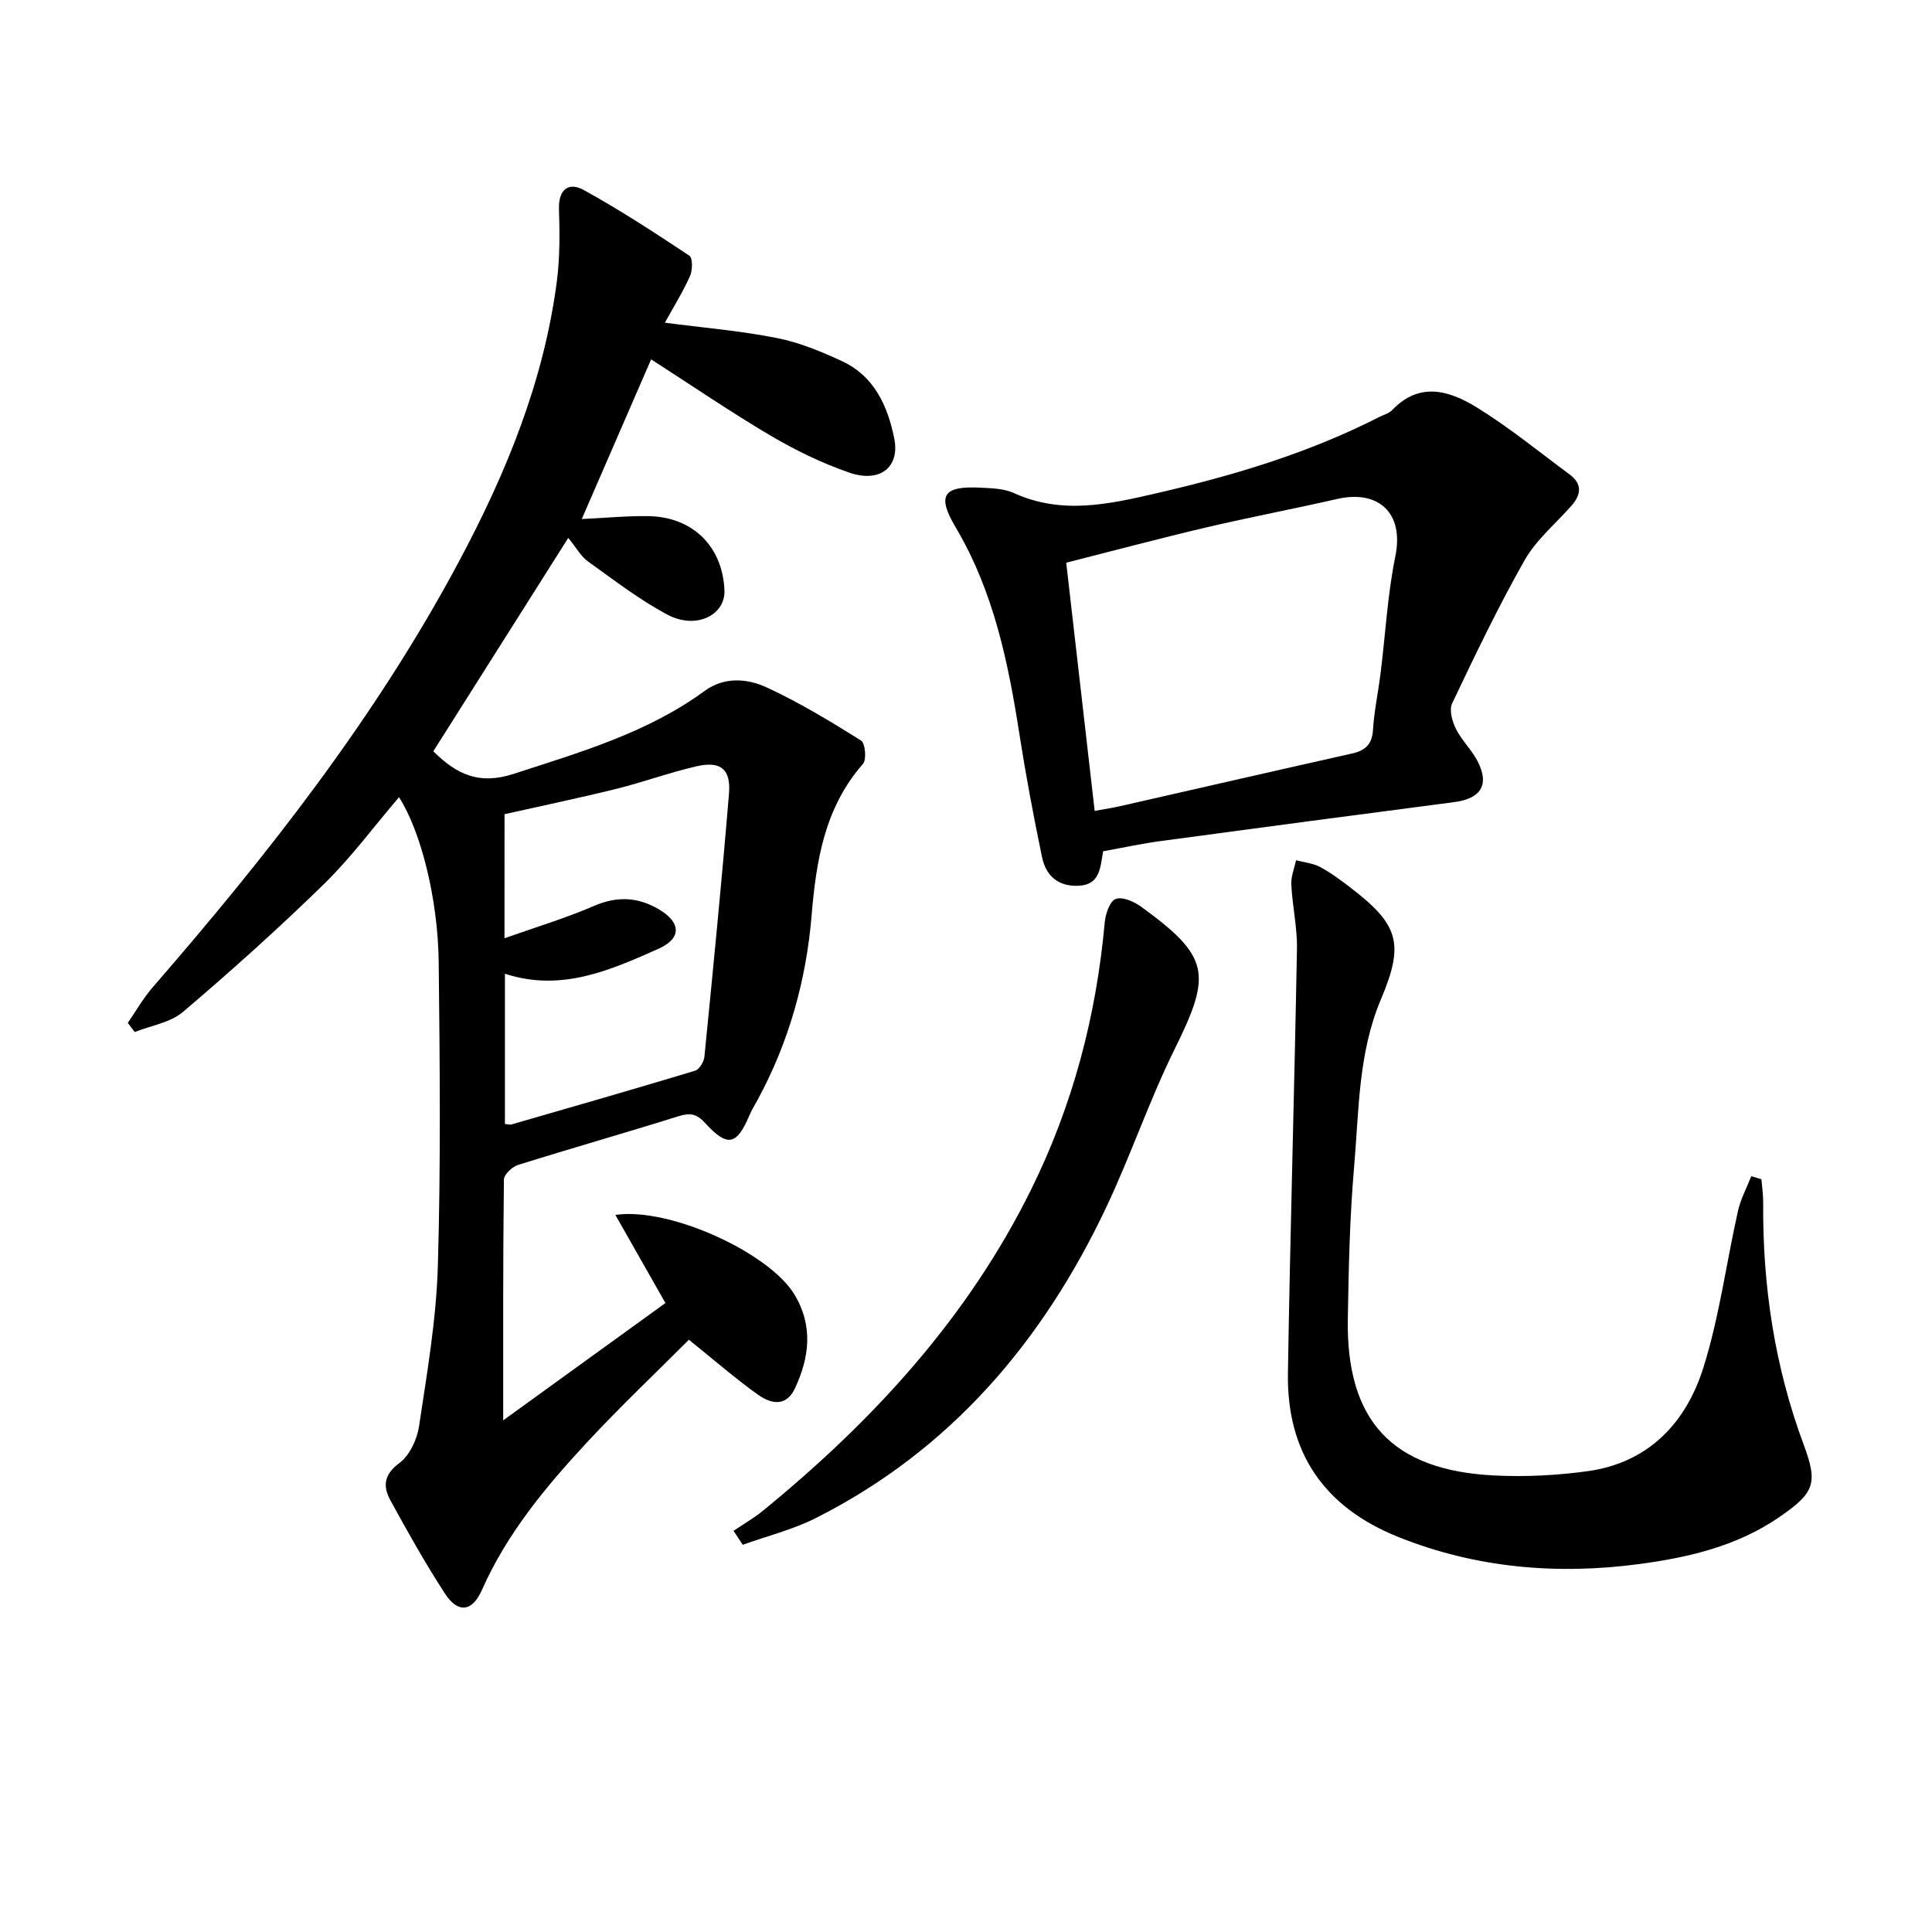 <svg enable-background="new 0 0 400 400" viewBox="0 0 400 400" xmlns="http://www.w3.org/2000/svg"><path d="m104.18 294.07c11.17-8.08 22.46-16.23 33.59-24.29-3.53-6.22-6.86-12.09-10.36-18.24 11.15-1.67 31.82 7.8 37.06 16.46 3.92 6.48 3.14 13.05.07 19.53-1.81 3.83-5.01 3.08-7.57 1.25-4.68-3.33-9.03-7.13-14.34-11.4-6.67 6.69-14.23 13.83-21.28 21.44-8.49 9.16-16.44 18.76-21.58 30.38-2.03 4.58-4.99 4.84-7.67.7-4.06-6.26-7.73-12.78-11.3-19.33-1.54-2.83-1.35-5.28 1.89-7.67 2.12-1.56 3.66-4.88 4.07-7.62 1.65-10.99 3.56-22.03 3.89-33.1.62-20.95.41-41.92.18-62.89-.15-13.41-3.78-27.35-8.22-34.24-5.18 6.06-9.91 12.49-15.54 17.99-9.39 9.17-19.18 17.96-29.18 26.46-2.62 2.23-6.63 2.83-10 4.17-.48-.63-.95-1.26-1.43-1.89 1.7-2.46 3.18-5.1 5.13-7.35 23.85-27.45 46.23-55.96 63.43-88.17 9.76-18.27 17.58-37.29 20.27-58.03.64-4.92.6-9.96.44-14.94-.13-4.13 2.04-5.65 5.13-3.95 7.51 4.14 14.72 8.85 21.87 13.6.7.47.67 2.99.14 4.19-1.45 3.25-3.35 6.3-5.21 9.68 8.19 1.07 15.79 1.7 23.21 3.18 4.65.92 9.2 2.8 13.53 4.82 6.63 3.09 9.39 9.29 10.74 15.94 1.22 6.01-2.99 9.31-9.37 7.08-5.6-1.95-11.06-4.59-16.18-7.61-8.28-4.88-16.23-10.32-24.78-15.82-4.78 11.01-9.51 21.9-14.36 33.06 4.95-.23 9.37-.67 13.79-.6 9.19.14 15.37 6.29 15.75 15.34.22 5.15-5.86 8.2-11.76 5.08-5.82-3.08-11.11-7.19-16.5-11.04-1.44-1.03-2.36-2.77-4.08-4.87-9.68 15.3-18.79 29.7-27.94 44.18 4.98 4.93 9.62 6.95 16.64 4.67 13.78-4.49 27.64-8.47 39.55-17.18 4.06-2.97 8.83-2.58 12.88-.7 6.75 3.13 13.17 7.03 19.5 10.98.86.54 1.17 3.94.39 4.83-7.94 9.06-9.68 19.99-10.64 31.43-1.11 13.34-4.68 26.1-11.09 37.97-.63 1.16-1.33 2.29-1.84 3.5-2.59 6.07-4.51 6.5-9.1 1.47-1.73-1.9-3.09-2.18-5.48-1.43-11.07 3.47-22.23 6.64-33.3 10.11-1.2.38-2.88 1.98-2.89 3.03-.2 16.44-.15 32.88-.15 49.84zm.27-99.81c6.49-2.31 12.65-4.15 18.51-6.69 4.73-2.05 8.98-1.88 13.31.61 4.74 2.73 4.96 6.08.03 8.27-9.99 4.44-20.12 8.96-31.76 5.15v31.11c.69.06 1.04.19 1.34.1 12.69-3.67 25.39-7.31 38.03-11.13.88-.26 1.82-1.84 1.93-2.89 1.8-18.15 3.59-36.31 5.09-54.49.42-5.06-1.74-6.78-6.66-5.66-5.63 1.29-11.08 3.3-16.69 4.69-7.64 1.89-15.35 3.49-23.12 5.24-.01 8.12-.01 16.54-.01 25.69z"/><path d="m228.39 176.25c-.61 3.56-.7 6.97-5.15 7.14-4.23.17-6.7-2.13-7.49-5.9-1.76-8.43-3.35-16.91-4.68-25.42-2.33-14.98-5.35-29.64-13.25-42.96-3.94-6.65-2.44-8.54 5.26-8.14 2.3.12 4.81.18 6.84 1.11 9.97 4.55 19.75 2.3 29.71 0 15.89-3.67 31.4-8.32 45.97-15.77.89-.45 1.98-.72 2.63-1.4 5.68-5.99 11.92-4.01 17.52-.56 6.73 4.15 12.9 9.2 19.27 13.92 2.59 1.92 2.34 4.14.38 6.38-3.29 3.75-7.32 7.07-9.73 11.31-5.48 9.64-10.26 19.67-15.03 29.69-.64 1.35.03 3.72.8 5.26 1.17 2.35 3.2 4.27 4.43 6.6 2.58 4.91.8 7.83-4.8 8.56-20.23 2.64-40.46 5.31-60.68 8.05-3.92.52-7.81 1.37-12 2.13zm-1.75-8.36c2.35-.44 3.82-.65 5.26-.98 15.99-3.63 31.96-7.31 47.96-10.89 2.76-.62 4.21-1.84 4.4-4.89.25-3.95 1.09-7.86 1.58-11.8 1.01-8.06 1.43-16.23 3.05-24.16 1.86-9.07-3.6-13.79-12.01-11.87-9.04 2.06-18.16 3.79-27.19 5.91-9.61 2.26-19.14 4.81-28.94 7.29 2 17.42 3.92 34.18 5.89 51.39z"/><path d="m364.68 244.15c.13 1.58.38 3.16.37 4.73-.15 17.27 2.36 34.06 8.42 50.32 2.97 7.97 2.16 9.91-5.1 14.91-8.72 6-18.78 8.35-28.98 9.71-17.03 2.27-33.83.83-49.9-5.61-15.38-6.17-23.1-17.49-22.84-33.91.47-29.27 1.34-58.54 1.87-87.81.08-4.44-.94-8.89-1.17-13.34-.09-1.66.63-3.36.99-5.04 1.65.44 3.45.6 4.92 1.37 2.19 1.16 4.22 2.67 6.2 4.18 10.1 7.72 11.38 11.59 6.45 23.23-4.73 11.19-4.54 23.07-5.56 34.75-.91 10.43-1.12 20.93-1.3 31.4-.35 21.12 9.17 31.39 30.33 32.44 6.44.32 13.01-.01 19.4-.9 12.59-1.76 20.32-10.06 23.9-21.46 3.3-10.52 4.73-21.61 7.15-32.41.56-2.48 1.82-4.8 2.75-7.19z"/><path d="m151.87 316.94c2.03-1.38 4.19-2.6 6.08-4.15 22.77-18.61 42.37-39.87 55.53-66.5 8.63-17.45 13.49-35.93 15.24-55.29.16-1.76 1.03-4.39 2.26-4.87 1.36-.54 3.8.52 5.27 1.59 14.2 10.32 14.68 13.87 7.01 29.36-5.28 10.67-9.11 22.05-14.2 32.83-13.15 27.82-32.24 50.29-60.12 64.37-4.77 2.41-10.09 3.73-15.16 5.55-.63-.97-1.27-1.93-1.91-2.89z"/></svg>
